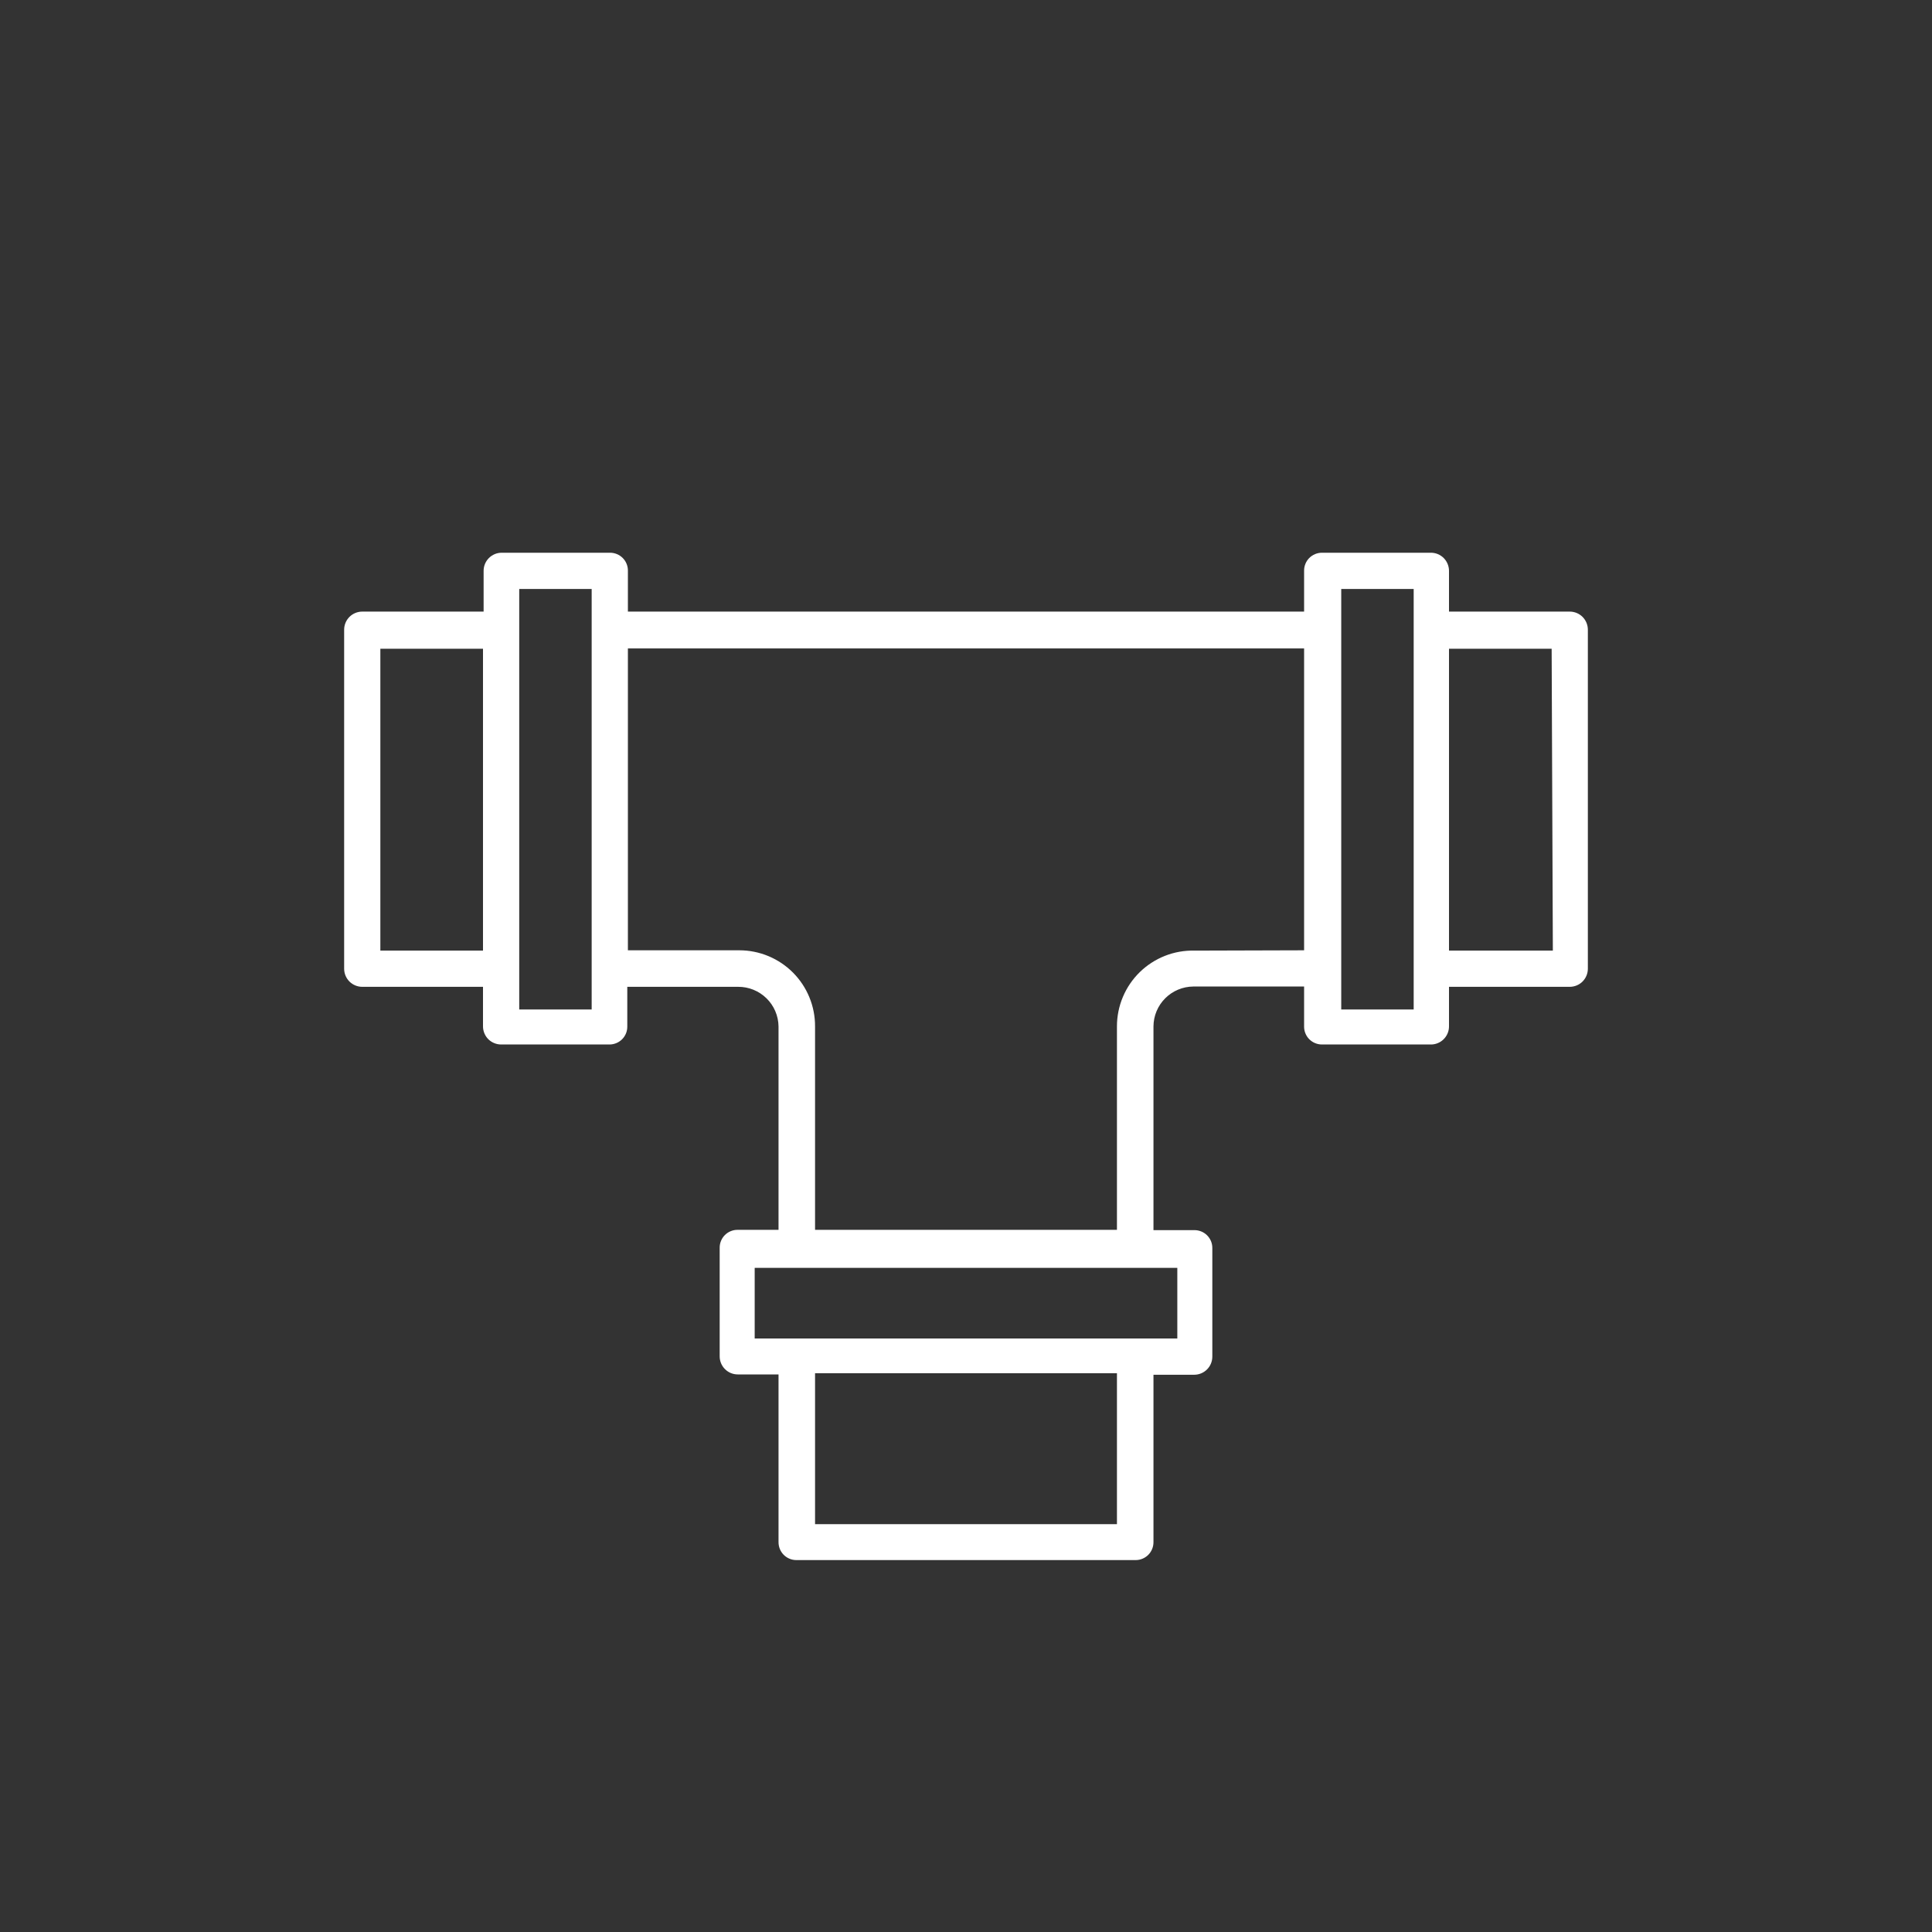 <svg width="85" height="85" viewBox="0 0 85 85" fill="none" xmlns="http://www.w3.org/2000/svg">
<rect x="0" y="0" width="85" height="85" fill="#333333" stroke="none"/>
<path d="M69.062 26.908H63.75V25.115C63.75 25.01 63.729 24.907 63.689 24.81C63.649 24.713 63.591 24.625 63.517 24.551C63.443 24.477 63.355 24.419 63.258 24.378C63.161 24.338 63.058 24.318 62.953 24.318H58.159C58.055 24.318 57.952 24.339 57.856 24.379C57.76 24.419 57.673 24.478 57.6 24.552C57.527 24.626 57.469 24.714 57.431 24.811C57.392 24.907 57.373 25.011 57.375 25.115V26.908H27.625V25.115C27.627 25.011 27.608 24.907 27.569 24.811C27.531 24.714 27.473 24.626 27.4 24.552C27.327 24.478 27.24 24.419 27.144 24.379C27.048 24.339 26.945 24.318 26.841 24.318H22.073C21.969 24.318 21.865 24.338 21.768 24.378C21.672 24.419 21.584 24.477 21.51 24.551C21.436 24.625 21.377 24.713 21.337 24.81C21.297 24.907 21.277 25.01 21.277 25.115V26.908H15.938C15.726 26.908 15.524 26.992 15.374 27.141C15.225 27.291 15.141 27.493 15.141 27.705V42.619C15.141 42.831 15.225 43.033 15.374 43.183C15.524 43.332 15.726 43.416 15.938 43.416H21.25V45.156C21.25 45.261 21.271 45.364 21.311 45.461C21.351 45.558 21.409 45.646 21.483 45.72C21.557 45.794 21.645 45.852 21.742 45.892C21.839 45.932 21.942 45.953 22.047 45.953H26.815C26.919 45.953 27.022 45.932 27.118 45.892C27.214 45.852 27.301 45.793 27.374 45.719C27.447 45.645 27.504 45.557 27.543 45.46C27.581 45.364 27.6 45.26 27.598 45.156V43.416H32.473C32.939 43.413 33.388 43.594 33.721 43.92C34.054 44.245 34.245 44.69 34.252 45.156V54.108H32.459C32.354 54.106 32.25 54.125 32.152 54.165C32.055 54.204 31.966 54.263 31.892 54.337C31.817 54.411 31.759 54.5 31.72 54.597C31.68 54.695 31.661 54.799 31.663 54.905V59.673C31.663 59.777 31.683 59.881 31.723 59.977C31.763 60.074 31.822 60.162 31.896 60.236C31.97 60.31 32.058 60.369 32.154 60.409C32.251 60.449 32.355 60.469 32.459 60.469H34.252V67.841C34.251 67.945 34.27 68.048 34.308 68.144C34.347 68.241 34.404 68.329 34.477 68.403C34.55 68.477 34.637 68.536 34.733 68.576C34.829 68.617 34.932 68.637 35.036 68.637H49.964C50.068 68.637 50.171 68.617 50.267 68.576C50.363 68.536 50.45 68.477 50.523 68.403C50.596 68.329 50.653 68.241 50.692 68.144C50.73 68.048 50.749 67.945 50.748 67.841V60.483H52.541C52.752 60.483 52.955 60.399 53.104 60.249C53.254 60.1 53.337 59.897 53.337 59.686V54.918C53.339 54.813 53.32 54.708 53.281 54.611C53.241 54.513 53.182 54.425 53.108 54.35C53.034 54.276 52.945 54.217 52.848 54.178C52.75 54.139 52.646 54.119 52.541 54.121H50.748V45.156C50.751 44.692 50.937 44.248 51.265 43.92C51.593 43.592 52.037 43.407 52.501 43.403H57.375V45.156C57.373 45.26 57.392 45.364 57.431 45.46C57.469 45.557 57.527 45.645 57.6 45.719C57.673 45.793 57.76 45.852 57.856 45.892C57.952 45.932 58.055 45.953 58.159 45.953H62.927C63.033 45.957 63.14 45.939 63.24 45.9C63.339 45.862 63.431 45.804 63.507 45.729C63.584 45.655 63.645 45.566 63.687 45.467C63.729 45.369 63.75 45.263 63.75 45.156V43.416H69.062C69.274 43.416 69.477 43.332 69.626 43.183C69.775 43.033 69.859 42.831 69.859 42.619V27.705C69.859 27.493 69.775 27.291 69.626 27.141C69.477 26.992 69.274 26.908 69.062 26.908ZM16.734 41.823V28.541H21.25V41.823H16.734ZM26.031 44.412H22.844V25.912H26.031V44.412ZM49.141 67.057H35.859V60.416H49.141V67.057ZM51.797 58.889H33.203V55.781H51.797V58.889ZM52.554 41.823C52.109 41.812 51.667 41.89 51.254 42.053C50.84 42.216 50.463 42.46 50.145 42.77C49.827 43.081 49.574 43.452 49.402 43.862C49.229 44.272 49.141 44.712 49.141 45.156V54.108H35.859V45.156C35.861 44.717 35.776 44.282 35.609 43.876C35.443 43.47 35.197 43.101 34.888 42.79C34.578 42.479 34.21 42.233 33.805 42.064C33.399 41.896 32.965 41.809 32.526 41.809H27.625V28.528H57.375V41.809L52.554 41.823ZM62.196 44.412H59.009V25.912H62.196V44.412ZM68.319 41.823H63.75V28.541H68.266L68.319 41.823Z" fill="white"/>
</svg>
